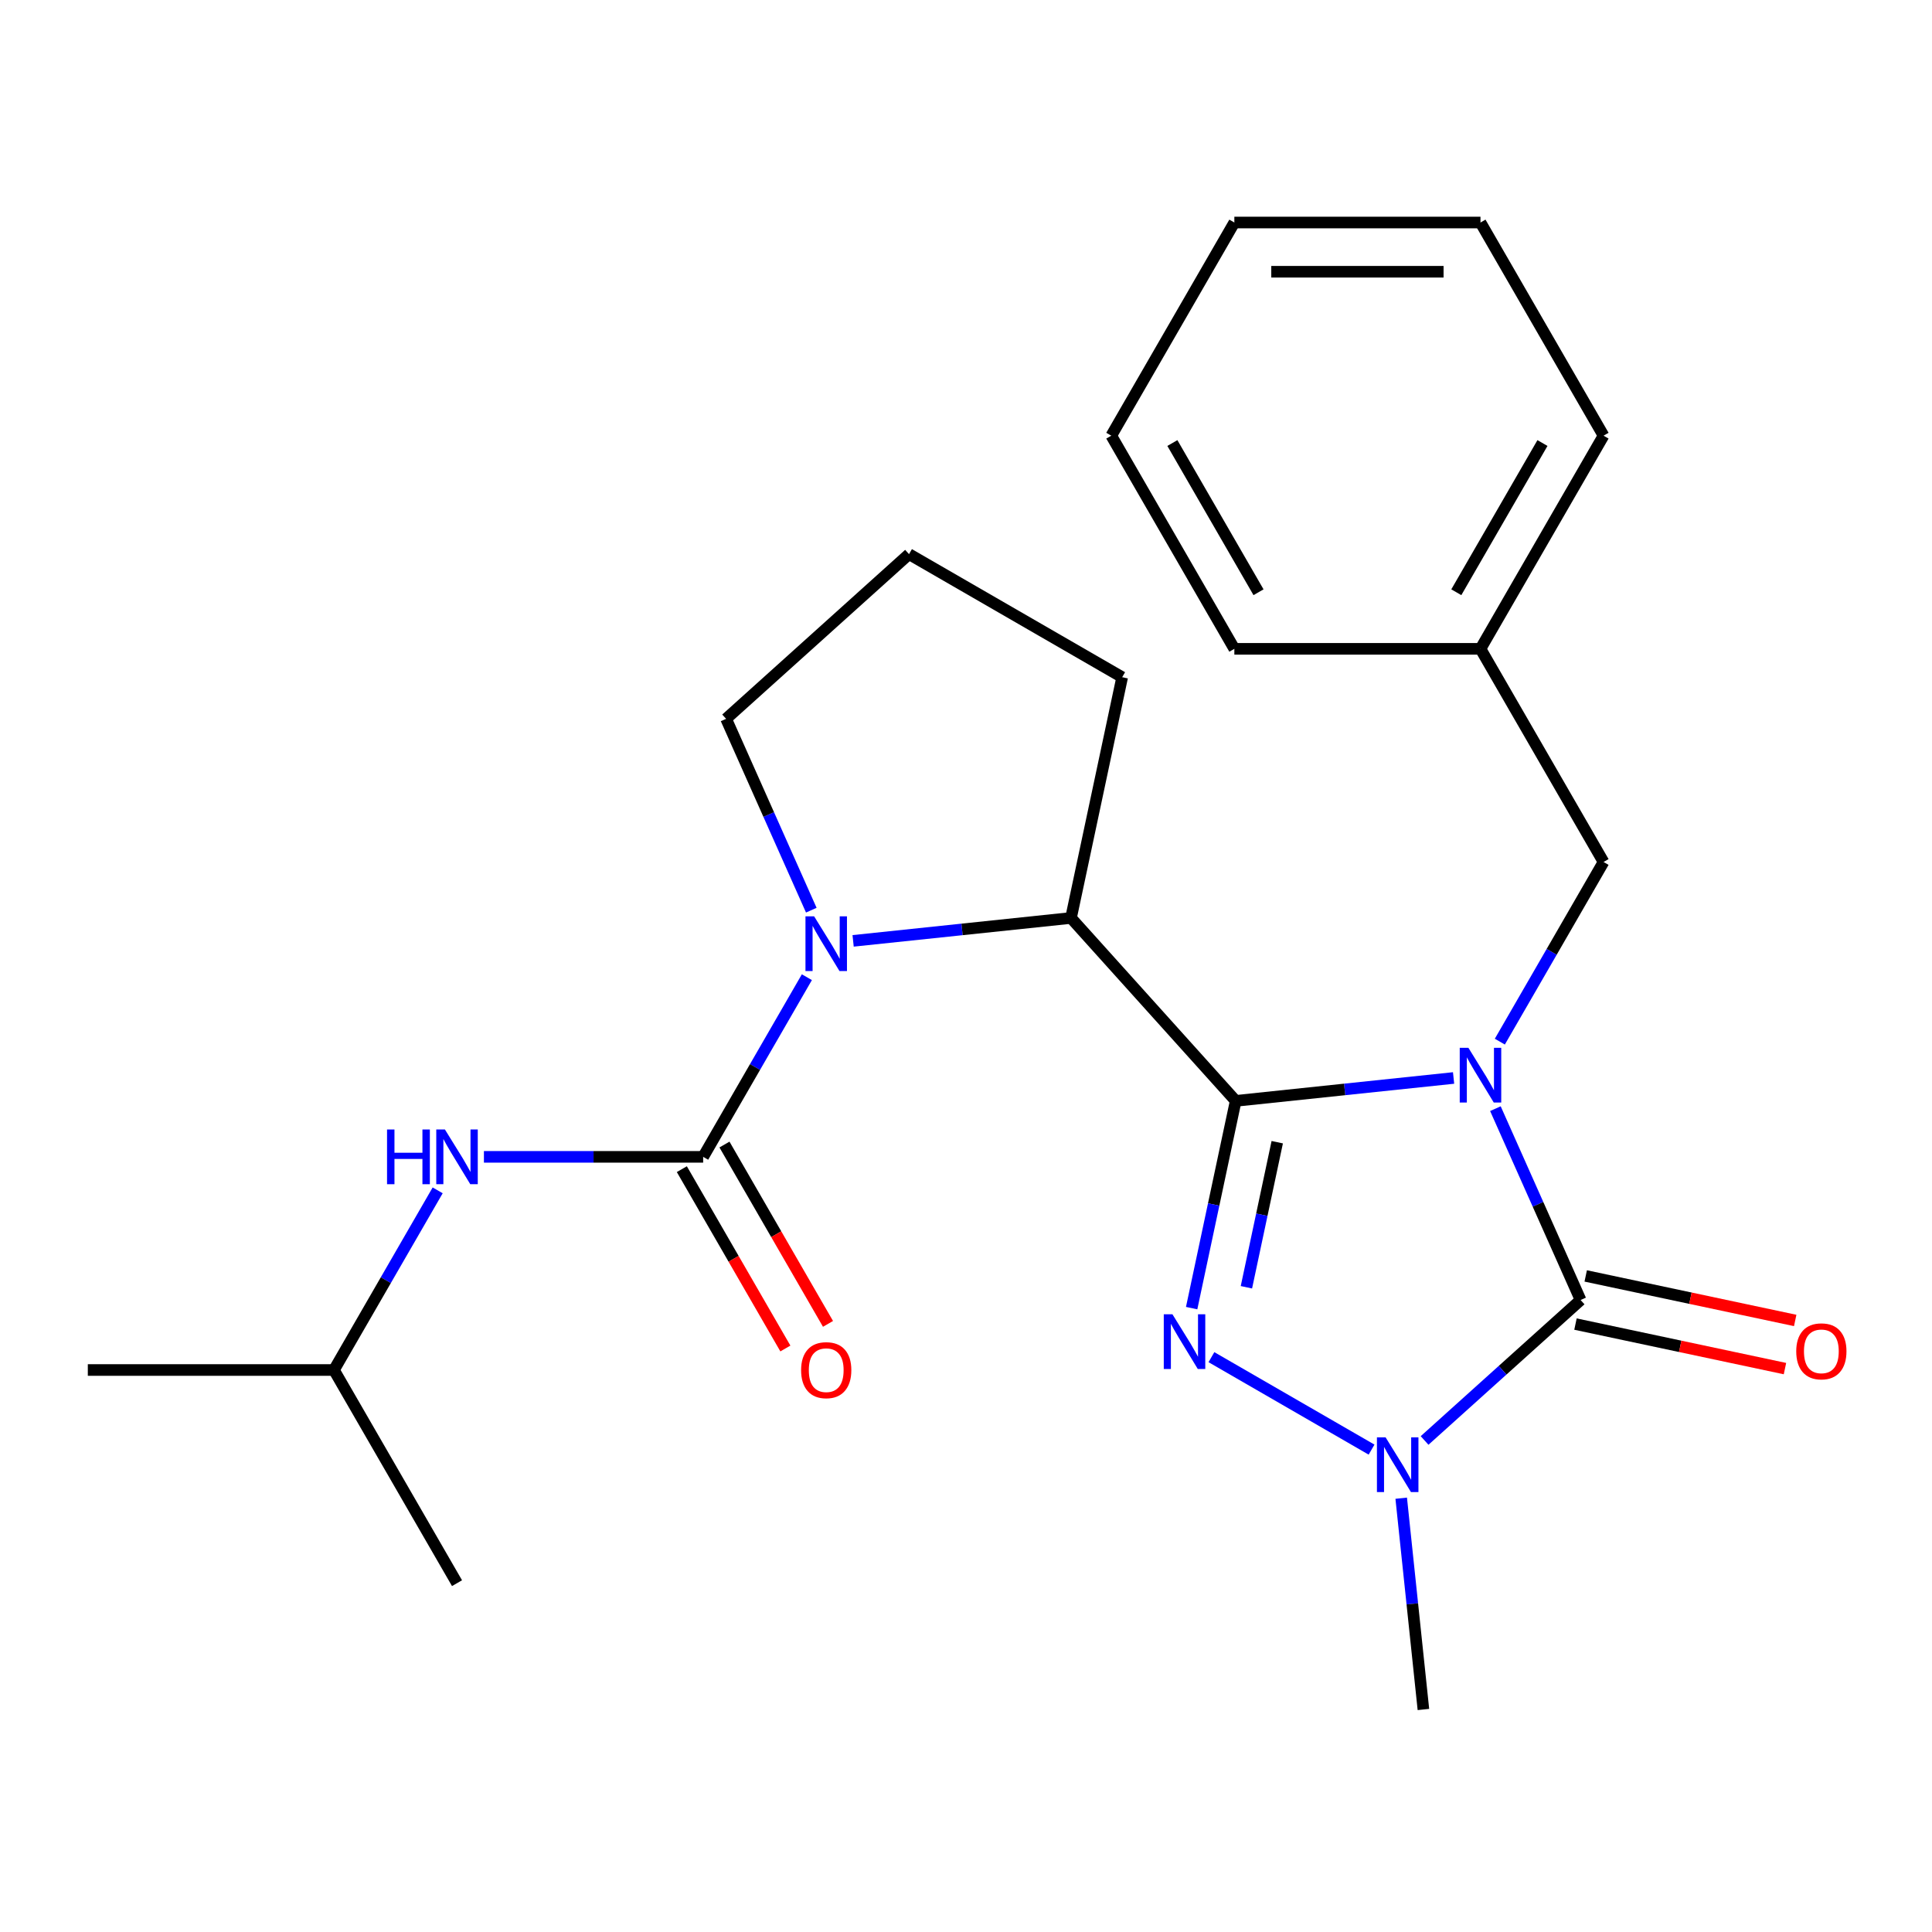 <?xml version='1.0' encoding='iso-8859-1'?>
<svg version='1.1' baseProfile='full'
              xmlns='http://www.w3.org/2000/svg'
                      xmlns:rdkit='http://www.rdkit.org/xml'
                      xmlns:xlink='http://www.w3.org/1999/xlink'
                  xml:space='preserve'
width='1000px' height='1000px' viewBox='0 0 1000 1000'>
<!-- END OF HEADER -->
<rect style='opacity:1.0;fill:#FFFFFF;stroke:none' width='1000' height='1000' x='0' y='0'> </rect>
<path class='bond-0' d='M 752.372,557.959 L 695.984,563.885' style='fill:none;fill-rule:evenodd;stroke:#0000FF;stroke-width:6px;stroke-linecap:butt;stroke-linejoin:miter;stroke-opacity:1' />
<path class='bond-0' d='M 695.984,563.885 L 639.597,569.812' style='fill:none;fill-rule:evenodd;stroke:#000000;stroke-width:6px;stroke-linecap:butt;stroke-linejoin:miter;stroke-opacity:1' />
<path class='bond-1' d='M 774.02,573.84 L 796.067,623.36' style='fill:none;fill-rule:evenodd;stroke:#0000FF;stroke-width:6px;stroke-linecap:butt;stroke-linejoin:miter;stroke-opacity:1' />
<path class='bond-1' d='M 796.067,623.36 L 818.115,672.879' style='fill:none;fill-rule:evenodd;stroke:#000000;stroke-width:6px;stroke-linecap:butt;stroke-linejoin:miter;stroke-opacity:1' />
<path class='bond-8' d='M 776.311,539.15 L 803.154,492.657' style='fill:none;fill-rule:evenodd;stroke:#0000FF;stroke-width:6px;stroke-linecap:butt;stroke-linejoin:miter;stroke-opacity:1' />
<path class='bond-8' d='M 803.154,492.657 L 829.996,446.165' style='fill:none;fill-rule:evenodd;stroke:#000000;stroke-width:6px;stroke-linecap:butt;stroke-linejoin:miter;stroke-opacity:1' />
<path class='bond-2' d='M 639.597,569.812 L 628.196,623.447' style='fill:none;fill-rule:evenodd;stroke:#000000;stroke-width:6px;stroke-linecap:butt;stroke-linejoin:miter;stroke-opacity:1' />
<path class='bond-2' d='M 628.196,623.447 L 616.796,677.081' style='fill:none;fill-rule:evenodd;stroke:#0000FF;stroke-width:6px;stroke-linecap:butt;stroke-linejoin:miter;stroke-opacity:1' />
<path class='bond-2' d='M 661.099,591.2 L 653.119,628.744' style='fill:none;fill-rule:evenodd;stroke:#000000;stroke-width:6px;stroke-linecap:butt;stroke-linejoin:miter;stroke-opacity:1' />
<path class='bond-2' d='M 653.119,628.744 L 645.139,666.288' style='fill:none;fill-rule:evenodd;stroke:#0000FF;stroke-width:6px;stroke-linecap:butt;stroke-linejoin:miter;stroke-opacity:1' />
<path class='bond-6' d='M 639.597,569.812 L 554.35,475.136' style='fill:none;fill-rule:evenodd;stroke:#000000;stroke-width:6px;stroke-linecap:butt;stroke-linejoin:miter;stroke-opacity:1' />
<path class='bond-3' d='M 818.115,672.879 L 777.739,709.233' style='fill:none;fill-rule:evenodd;stroke:#000000;stroke-width:6px;stroke-linecap:butt;stroke-linejoin:miter;stroke-opacity:1' />
<path class='bond-3' d='M 777.739,709.233 L 737.364,745.587' style='fill:none;fill-rule:evenodd;stroke:#0000FF;stroke-width:6px;stroke-linecap:butt;stroke-linejoin:miter;stroke-opacity:1' />
<path class='bond-9' d='M 815.466,685.341 L 869.681,696.864' style='fill:none;fill-rule:evenodd;stroke:#000000;stroke-width:6px;stroke-linecap:butt;stroke-linejoin:miter;stroke-opacity:1' />
<path class='bond-9' d='M 869.681,696.864 L 923.896,708.388' style='fill:none;fill-rule:evenodd;stroke:#FF0000;stroke-width:6px;stroke-linecap:butt;stroke-linejoin:miter;stroke-opacity:1' />
<path class='bond-9' d='M 820.764,660.418 L 874.978,671.942' style='fill:none;fill-rule:evenodd;stroke:#000000;stroke-width:6px;stroke-linecap:butt;stroke-linejoin:miter;stroke-opacity:1' />
<path class='bond-9' d='M 874.978,671.942 L 929.193,683.465' style='fill:none;fill-rule:evenodd;stroke:#FF0000;stroke-width:6px;stroke-linecap:butt;stroke-linejoin:miter;stroke-opacity:1' />
<path class='bond-24' d='M 627.034,702.466 L 709.916,750.318' style='fill:none;fill-rule:evenodd;stroke:#0000FF;stroke-width:6px;stroke-linecap:butt;stroke-linejoin:miter;stroke-opacity:1' />
<path class='bond-12' d='M 725.262,775.47 L 731.009,830.148' style='fill:none;fill-rule:evenodd;stroke:#0000FF;stroke-width:6px;stroke-linecap:butt;stroke-linejoin:miter;stroke-opacity:1' />
<path class='bond-12' d='M 731.009,830.148 L 736.756,884.826' style='fill:none;fill-rule:evenodd;stroke:#000000;stroke-width:6px;stroke-linecap:butt;stroke-linejoin:miter;stroke-opacity:1' />
<path class='bond-4' d='M 441.575,486.99 L 497.963,481.063' style='fill:none;fill-rule:evenodd;stroke:#0000FF;stroke-width:6px;stroke-linecap:butt;stroke-linejoin:miter;stroke-opacity:1' />
<path class='bond-4' d='M 497.963,481.063 L 554.35,475.136' style='fill:none;fill-rule:evenodd;stroke:#000000;stroke-width:6px;stroke-linecap:butt;stroke-linejoin:miter;stroke-opacity:1' />
<path class='bond-5' d='M 417.636,505.798 L 390.793,552.291' style='fill:none;fill-rule:evenodd;stroke:#0000FF;stroke-width:6px;stroke-linecap:butt;stroke-linejoin:miter;stroke-opacity:1' />
<path class='bond-5' d='M 390.793,552.291 L 363.951,598.783' style='fill:none;fill-rule:evenodd;stroke:#000000;stroke-width:6px;stroke-linecap:butt;stroke-linejoin:miter;stroke-opacity:1' />
<path class='bond-11' d='M 419.927,471.108 L 397.88,421.588' style='fill:none;fill-rule:evenodd;stroke:#0000FF;stroke-width:6px;stroke-linecap:butt;stroke-linejoin:miter;stroke-opacity:1' />
<path class='bond-11' d='M 397.88,421.588 L 375.832,372.069' style='fill:none;fill-rule:evenodd;stroke:#000000;stroke-width:6px;stroke-linecap:butt;stroke-linejoin:miter;stroke-opacity:1' />
<path class='bond-7' d='M 363.951,598.783 L 307.214,598.783' style='fill:none;fill-rule:evenodd;stroke:#000000;stroke-width:6px;stroke-linecap:butt;stroke-linejoin:miter;stroke-opacity:1' />
<path class='bond-7' d='M 307.214,598.783 L 250.477,598.783' style='fill:none;fill-rule:evenodd;stroke:#0000FF;stroke-width:6px;stroke-linecap:butt;stroke-linejoin:miter;stroke-opacity:1' />
<path class='bond-10' d='M 352.918,605.153 L 379.714,651.566' style='fill:none;fill-rule:evenodd;stroke:#000000;stroke-width:6px;stroke-linecap:butt;stroke-linejoin:miter;stroke-opacity:1' />
<path class='bond-10' d='M 379.714,651.566 L 406.51,697.979' style='fill:none;fill-rule:evenodd;stroke:#FF0000;stroke-width:6px;stroke-linecap:butt;stroke-linejoin:miter;stroke-opacity:1' />
<path class='bond-10' d='M 374.984,592.413 L 401.78,638.826' style='fill:none;fill-rule:evenodd;stroke:#000000;stroke-width:6px;stroke-linecap:butt;stroke-linejoin:miter;stroke-opacity:1' />
<path class='bond-10' d='M 401.78,638.826 L 428.576,685.239' style='fill:none;fill-rule:evenodd;stroke:#FF0000;stroke-width:6px;stroke-linecap:butt;stroke-linejoin:miter;stroke-opacity:1' />
<path class='bond-14' d='M 554.35,475.136 L 580.838,350.522' style='fill:none;fill-rule:evenodd;stroke:#000000;stroke-width:6px;stroke-linecap:butt;stroke-linejoin:miter;stroke-opacity:1' />
<path class='bond-15' d='M 226.538,616.128 L 199.696,662.621' style='fill:none;fill-rule:evenodd;stroke:#0000FF;stroke-width:6px;stroke-linecap:butt;stroke-linejoin:miter;stroke-opacity:1' />
<path class='bond-15' d='M 199.696,662.621 L 172.853,709.114' style='fill:none;fill-rule:evenodd;stroke:#000000;stroke-width:6px;stroke-linecap:butt;stroke-linejoin:miter;stroke-opacity:1' />
<path class='bond-13' d='M 829.996,446.165 L 766.297,335.834' style='fill:none;fill-rule:evenodd;stroke:#000000;stroke-width:6px;stroke-linecap:butt;stroke-linejoin:miter;stroke-opacity:1' />
<path class='bond-25' d='M 375.832,372.069 L 470.508,286.823' style='fill:none;fill-rule:evenodd;stroke:#000000;stroke-width:6px;stroke-linecap:butt;stroke-linejoin:miter;stroke-opacity:1' />
<path class='bond-17' d='M 766.297,335.834 L 829.996,225.504' style='fill:none;fill-rule:evenodd;stroke:#000000;stroke-width:6px;stroke-linecap:butt;stroke-linejoin:miter;stroke-opacity:1' />
<path class='bond-17' d='M 753.786,306.545 L 798.375,229.314' style='fill:none;fill-rule:evenodd;stroke:#000000;stroke-width:6px;stroke-linecap:butt;stroke-linejoin:miter;stroke-opacity:1' />
<path class='bond-18' d='M 766.297,335.834 L 638.899,335.834' style='fill:none;fill-rule:evenodd;stroke:#000000;stroke-width:6px;stroke-linecap:butt;stroke-linejoin:miter;stroke-opacity:1' />
<path class='bond-16' d='M 580.838,350.522 L 470.508,286.823' style='fill:none;fill-rule:evenodd;stroke:#000000;stroke-width:6px;stroke-linecap:butt;stroke-linejoin:miter;stroke-opacity:1' />
<path class='bond-19' d='M 172.853,709.114 L 45.455,709.114' style='fill:none;fill-rule:evenodd;stroke:#000000;stroke-width:6px;stroke-linecap:butt;stroke-linejoin:miter;stroke-opacity:1' />
<path class='bond-20' d='M 172.853,709.114 L 236.552,819.444' style='fill:none;fill-rule:evenodd;stroke:#000000;stroke-width:6px;stroke-linecap:butt;stroke-linejoin:miter;stroke-opacity:1' />
<path class='bond-21' d='M 829.996,225.504 L 766.297,115.174' style='fill:none;fill-rule:evenodd;stroke:#000000;stroke-width:6px;stroke-linecap:butt;stroke-linejoin:miter;stroke-opacity:1' />
<path class='bond-22' d='M 638.899,335.834 L 575.199,225.504' style='fill:none;fill-rule:evenodd;stroke:#000000;stroke-width:6px;stroke-linecap:butt;stroke-linejoin:miter;stroke-opacity:1' />
<path class='bond-22' d='M 651.41,306.545 L 606.82,229.314' style='fill:none;fill-rule:evenodd;stroke:#000000;stroke-width:6px;stroke-linecap:butt;stroke-linejoin:miter;stroke-opacity:1' />
<path class='bond-26' d='M 766.297,115.174 L 638.899,115.174' style='fill:none;fill-rule:evenodd;stroke:#000000;stroke-width:6px;stroke-linecap:butt;stroke-linejoin:miter;stroke-opacity:1' />
<path class='bond-26' d='M 747.187,140.654 L 658.008,140.654' style='fill:none;fill-rule:evenodd;stroke:#000000;stroke-width:6px;stroke-linecap:butt;stroke-linejoin:miter;stroke-opacity:1' />
<path class='bond-23' d='M 575.199,225.504 L 638.899,115.174' style='fill:none;fill-rule:evenodd;stroke:#000000;stroke-width:6px;stroke-linecap:butt;stroke-linejoin:miter;stroke-opacity:1' />
<path  class='atom-0' d='M 760.037 542.335
L 769.317 557.335
Q 770.237 558.815, 771.717 561.495
Q 773.197 564.175, 773.277 564.335
L 773.277 542.335
L 777.037 542.335
L 777.037 570.655
L 773.157 570.655
L 763.197 554.255
Q 762.037 552.335, 760.797 550.135
Q 759.597 547.935, 759.237 547.255
L 759.237 570.655
L 755.557 570.655
L 755.557 542.335
L 760.037 542.335
' fill='#0000FF'/>
<path  class='atom-3' d='M 606.849 680.266
L 616.129 695.266
Q 617.049 696.746, 618.529 699.426
Q 620.009 702.106, 620.089 702.266
L 620.089 680.266
L 623.849 680.266
L 623.849 708.586
L 619.969 708.586
L 610.009 692.186
Q 608.849 690.266, 607.609 688.066
Q 606.409 685.866, 606.049 685.186
L 606.049 708.586
L 602.369 708.586
L 602.369 680.266
L 606.849 680.266
' fill='#0000FF'/>
<path  class='atom-4' d='M 717.179 743.966
L 726.459 758.966
Q 727.379 760.446, 728.859 763.126
Q 730.339 765.806, 730.419 765.966
L 730.419 743.966
L 734.179 743.966
L 734.179 772.286
L 730.299 772.286
L 720.339 755.886
Q 719.179 753.966, 717.939 751.766
Q 716.739 749.566, 716.379 748.886
L 716.379 772.286
L 712.699 772.286
L 712.699 743.966
L 717.179 743.966
' fill='#0000FF'/>
<path  class='atom-5' d='M 421.39 474.293
L 430.67 489.293
Q 431.59 490.773, 433.07 493.453
Q 434.55 496.133, 434.63 496.293
L 434.63 474.293
L 438.39 474.293
L 438.39 502.613
L 434.51 502.613
L 424.55 486.213
Q 423.39 484.293, 422.15 482.093
Q 420.95 479.893, 420.59 479.213
L 420.59 502.613
L 416.91 502.613
L 416.91 474.293
L 421.39 474.293
' fill='#0000FF'/>
<path  class='atom-8' d='M 200.332 584.623
L 204.172 584.623
L 204.172 596.663
L 218.652 596.663
L 218.652 584.623
L 222.492 584.623
L 222.492 612.943
L 218.652 612.943
L 218.652 599.863
L 204.172 599.863
L 204.172 612.943
L 200.332 612.943
L 200.332 584.623
' fill='#0000FF'/>
<path  class='atom-8' d='M 230.292 584.623
L 239.572 599.623
Q 240.492 601.103, 241.972 603.783
Q 243.452 606.463, 243.532 606.623
L 243.532 584.623
L 247.292 584.623
L 247.292 612.943
L 243.412 612.943
L 233.452 596.543
Q 232.292 594.623, 231.052 592.423
Q 229.852 590.223, 229.492 589.543
L 229.492 612.943
L 225.812 612.943
L 225.812 584.623
L 230.292 584.623
' fill='#0000FF'/>
<path  class='atom-10' d='M 929.729 699.447
Q 929.729 692.647, 933.089 688.847
Q 936.449 685.047, 942.729 685.047
Q 949.009 685.047, 952.369 688.847
Q 955.729 692.647, 955.729 699.447
Q 955.729 706.327, 952.329 710.247
Q 948.929 714.127, 942.729 714.127
Q 936.489 714.127, 933.089 710.247
Q 929.729 706.367, 929.729 699.447
M 942.729 710.927
Q 947.049 710.927, 949.369 708.047
Q 951.729 705.127, 951.729 699.447
Q 951.729 693.887, 949.369 691.087
Q 947.049 688.247, 942.729 688.247
Q 938.409 688.247, 936.049 691.047
Q 933.729 693.847, 933.729 699.447
Q 933.729 705.167, 936.049 708.047
Q 938.409 710.927, 942.729 710.927
' fill='#FF0000'/>
<path  class='atom-11' d='M 414.65 709.194
Q 414.65 702.394, 418.01 698.594
Q 421.37 694.794, 427.65 694.794
Q 433.93 694.794, 437.29 698.594
Q 440.65 702.394, 440.65 709.194
Q 440.65 716.074, 437.25 719.994
Q 433.85 723.874, 427.65 723.874
Q 421.41 723.874, 418.01 719.994
Q 414.65 716.114, 414.65 709.194
M 427.65 720.674
Q 431.97 720.674, 434.29 717.794
Q 436.65 714.874, 436.65 709.194
Q 436.65 703.634, 434.29 700.834
Q 431.97 697.994, 427.65 697.994
Q 423.33 697.994, 420.97 700.794
Q 418.65 703.594, 418.65 709.194
Q 418.65 714.914, 420.97 717.794
Q 423.33 720.674, 427.65 720.674
' fill='#FF0000'/>
</svg>
